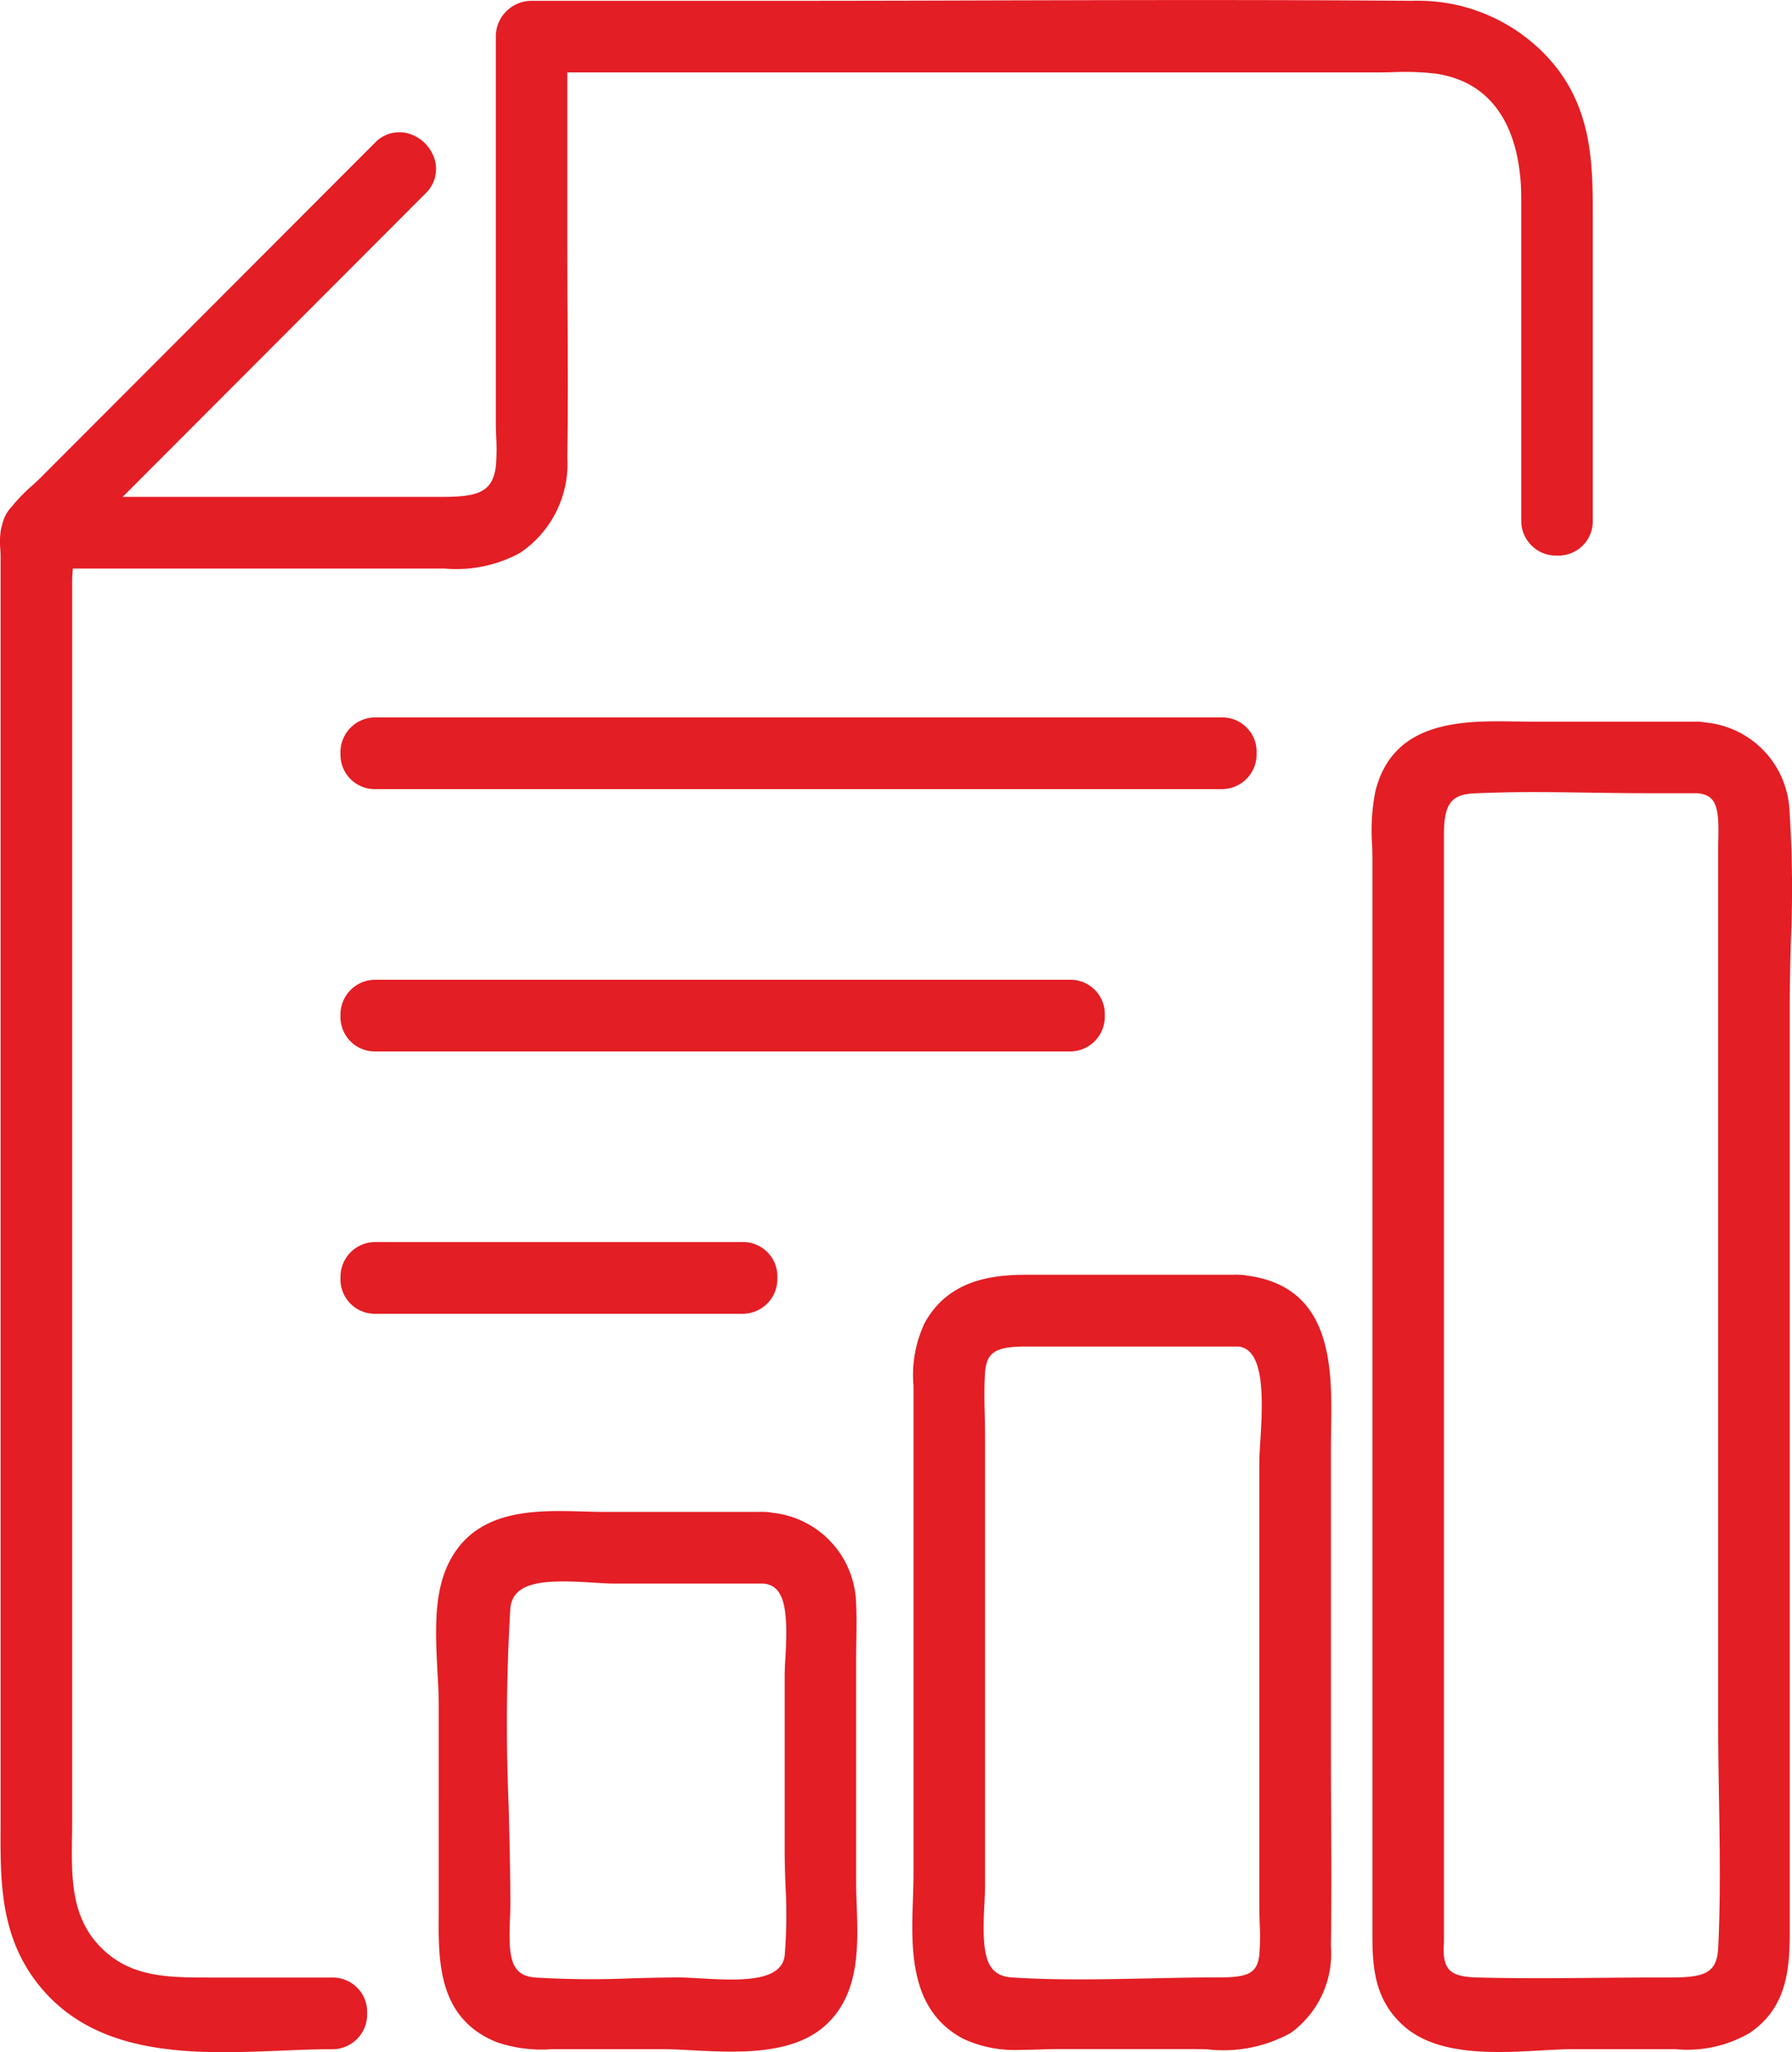 <svg xmlns="http://www.w3.org/2000/svg" width="94.67" height="108.424" viewBox="0 0 94.67 108.424">
  <path id="Shape_5" data-name="Shape 5" d="M247.2,2010.986c-2.17-2.586-2.155-5.594-2.141-8.5l0-.724v-66.418c0-.115-.007-.238-.014-.364a4.175,4.175,0,0,1,.024-.99,2.553,2.553,0,0,1,.079-.318,1.933,1.933,0,0,1,.5-.941,8.5,8.5,0,0,1,1.07-1.105c.162-.148.321-.293.465-.438l17.654-17.686a1.772,1.772,0,0,1,1.75-.494,2.039,2.039,0,0,1,1.417,1.42,1.782,1.782,0,0,1-.494,1.751l-16,16.033h16.856c1.885,0,2.7-.229,2.861-1.645a10.232,10.232,0,0,0,.016-1.49c-.01-.271-.02-.54-.02-.8v-20.381a1.888,1.888,0,0,1,1.885-1.894h12.409q5.684,0,11.368-.02c7.457-.019,15.165-.041,22.747.02a9.331,9.331,0,0,1,7.615,3.514c1.928,2.485,1.928,5.276,1.928,7.974v15.971a1.813,1.813,0,0,1-1.889,1.851,1.834,1.834,0,0,1-1.891-1.851V1916.42c0-2.212-.59-6.008-4.544-6.574a14.479,14.479,0,0,0-2.281-.072c-.289.006-.575.012-.859.012H275v8.913q0,1.9.013,3.807c.012,2.5.024,5.09-.013,7.637a5.666,5.666,0,0,1-2.5,5.03,7.063,7.063,0,0,1-3.992.826H248.876v.013c-.018.232-.035.454-.035.649V2002.1c0,.289,0,.58-.008.87-.027,2.153-.053,4.186,1.409,5.757,1.6,1.721,3.622,1.714,5.972,1.714h6.361a1.813,1.813,0,0,1,1.848,1.893,1.835,1.835,0,0,1-1.848,1.895c-.842,0-1.728.035-2.666.074-1,.04-2.023.082-3.051.082C253.246,2014.383,249.619,2013.87,247.2,2010.986Zm71.953,1.983c-1.622-1.472-1.622-3.314-1.621-5.095v-56.461c0-.269-.008-.546-.016-.828a10.506,10.506,0,0,1,.175-2.824c.942-3.786,4.682-3.723,7.409-3.682.3,0,.6.01.891.01h8.478a3.169,3.169,0,0,1,.689.045,4.9,4.9,0,0,1,4.4,4.53,62.993,62.993,0,0,1,.08,7.055c-.029,1.1-.058,2.231-.058,3.326v48.991c0,1.978-.164,4.019-2.12,5.334a6.538,6.538,0,0,1-3.93.855H328.18c-.5,0-1.088.031-1.707.067-.719.04-1.489.083-2.264.083C322.331,2014.375,320.424,2014.123,319.152,2012.969Zm3.78-65.094c-1.242.053-1.621.561-1.621,2.171v58.331c0,.108,0,.219-.007.33a4.178,4.178,0,0,0,0,.542c.09.878.507,1.156,1.786,1.19,2.1.054,4.24.036,6.312.019,1.057-.01,2.114-.019,3.171-.019l.374,0c2.006.011,2.782-.118,2.852-1.562.129-2.614.085-5.3.042-7.907-.022-1.327-.043-2.651-.043-3.971v-46.2c0-.163,0-.333.008-.507.039-1.733-.118-2.334-1.119-2.424h-2.574c-1.022,0-2.048-.014-3.075-.03-1.009-.014-2.036-.029-3.064-.029S323.938,1947.831,322.932,1947.875Zm-41.33,66.41c-.582-.031-1.133-.059-1.615-.059l-5.794,0a7.294,7.294,0,0,1-2.931-.373c-3.1-1.253-3.074-4.277-3.056-6.707l0-.568V1996c0-.507-.031-1.075-.065-1.678-.1-1.895-.223-4.041.537-5.667,1.4-3,4.6-2.91,7.18-2.836.4.011.783.022,1.156.022h8.136a1.928,1.928,0,0,1,.268,0,2.12,2.12,0,0,1,.411.044,4.933,4.933,0,0,1,4.426,4.82c.034.661.022,1.328.012,1.972-.005.317-.011.634-.011.949v11.762c0,.389.014.8.03,1.214.077,2.21.166,4.716-1.651,6.365-1.262,1.145-3.128,1.388-4.951,1.388C282.973,2014.357,282.264,2014.319,281.6,2014.285Zm.451-3.8c2.251.14,4.285.15,4.432-1.23a26.881,26.881,0,0,0,.04-3.667c-.023-.631-.043-1.258-.043-1.872v-9.2c0-.281.018-.619.04-.988.138-2.444-.005-3.794-1.152-3.9h-7.813c-.345,0-.755-.025-1.2-.053-2.4-.149-4.25-.141-4.37,1.39a101.714,101.714,0,0,0-.087,10.4c.044,1.715.089,3.487.089,5.215,0,.256-.01.528-.021.809-.077,1.994.031,2.946,1.339,3.051a48.734,48.734,0,0,0,5.052.043c.858-.023,1.712-.046,2.555-.046C281.231,2010.438,281.622,2010.462,282.053,2010.489Zm13.793,3.154c-2.786-1.522-2.678-4.74-2.589-7.327.015-.442.03-.872.03-1.281v-25.871a6.44,6.44,0,0,1,.582-3.285c1.236-2.273,3.523-2.564,5.377-2.564h10.987a1.89,1.89,0,0,1,.268,0,2.083,2.083,0,0,1,.385.04c4.582.585,4.514,4.928,4.464,8.121-.005.351-.011.695-.011,1.029v15.733q0,1.754.011,3.509c.012,2.307.023,4.692-.011,7.04a5.178,5.178,0,0,1-2.12,4.584,7.358,7.358,0,0,1-4.437.865c-.252-.005-.5-.01-.75-.01h-7.124c-.29,0-.593.009-.9.019-.334.01-.679.021-1.027.021A6.472,6.472,0,0,1,295.846,2013.643Zm1.219-35.125c-.047.716-.032,1.47-.015,2.2.009.379.017.758.017,1.134v23.711c0,.326-.019.689-.039,1.071-.132,2.558.047,3.714,1.46,3.806,2.383.155,4.855.1,7.245.05,1.22-.026,2.438-.052,3.647-.052,1.547,0,2.08-.179,2.182-1.243a12.8,12.8,0,0,0,.014-1.591c-.009-.284-.017-.568-.017-.847V1983.2c0-.3.024-.7.054-1.154.149-2.321.194-4.806-1.167-4.944h-11.2C297.607,1977.1,297.139,1977.407,297.065,1978.518Zm-32.2-3.143a1.813,1.813,0,0,1-1.848-1.893,1.834,1.834,0,0,1,1.848-1.895h19.382a1.813,1.813,0,0,1,1.848,1.893,1.835,1.835,0,0,1-1.848,1.895Zm0-13.86a1.813,1.813,0,0,1-1.848-1.893,1.834,1.834,0,0,1,1.848-1.894h36.68a1.813,1.813,0,0,1,1.848,1.893,1.835,1.835,0,0,1-1.848,1.894Zm0-13.859a1.813,1.813,0,0,1-1.848-1.893,1.834,1.834,0,0,1,1.848-1.895h44.7a1.812,1.812,0,0,1,1.847,1.893,1.834,1.834,0,0,1-1.847,1.895Z" transform="translate(-245.029 -1905.959)" fill="#e31e24"/>
</svg>
